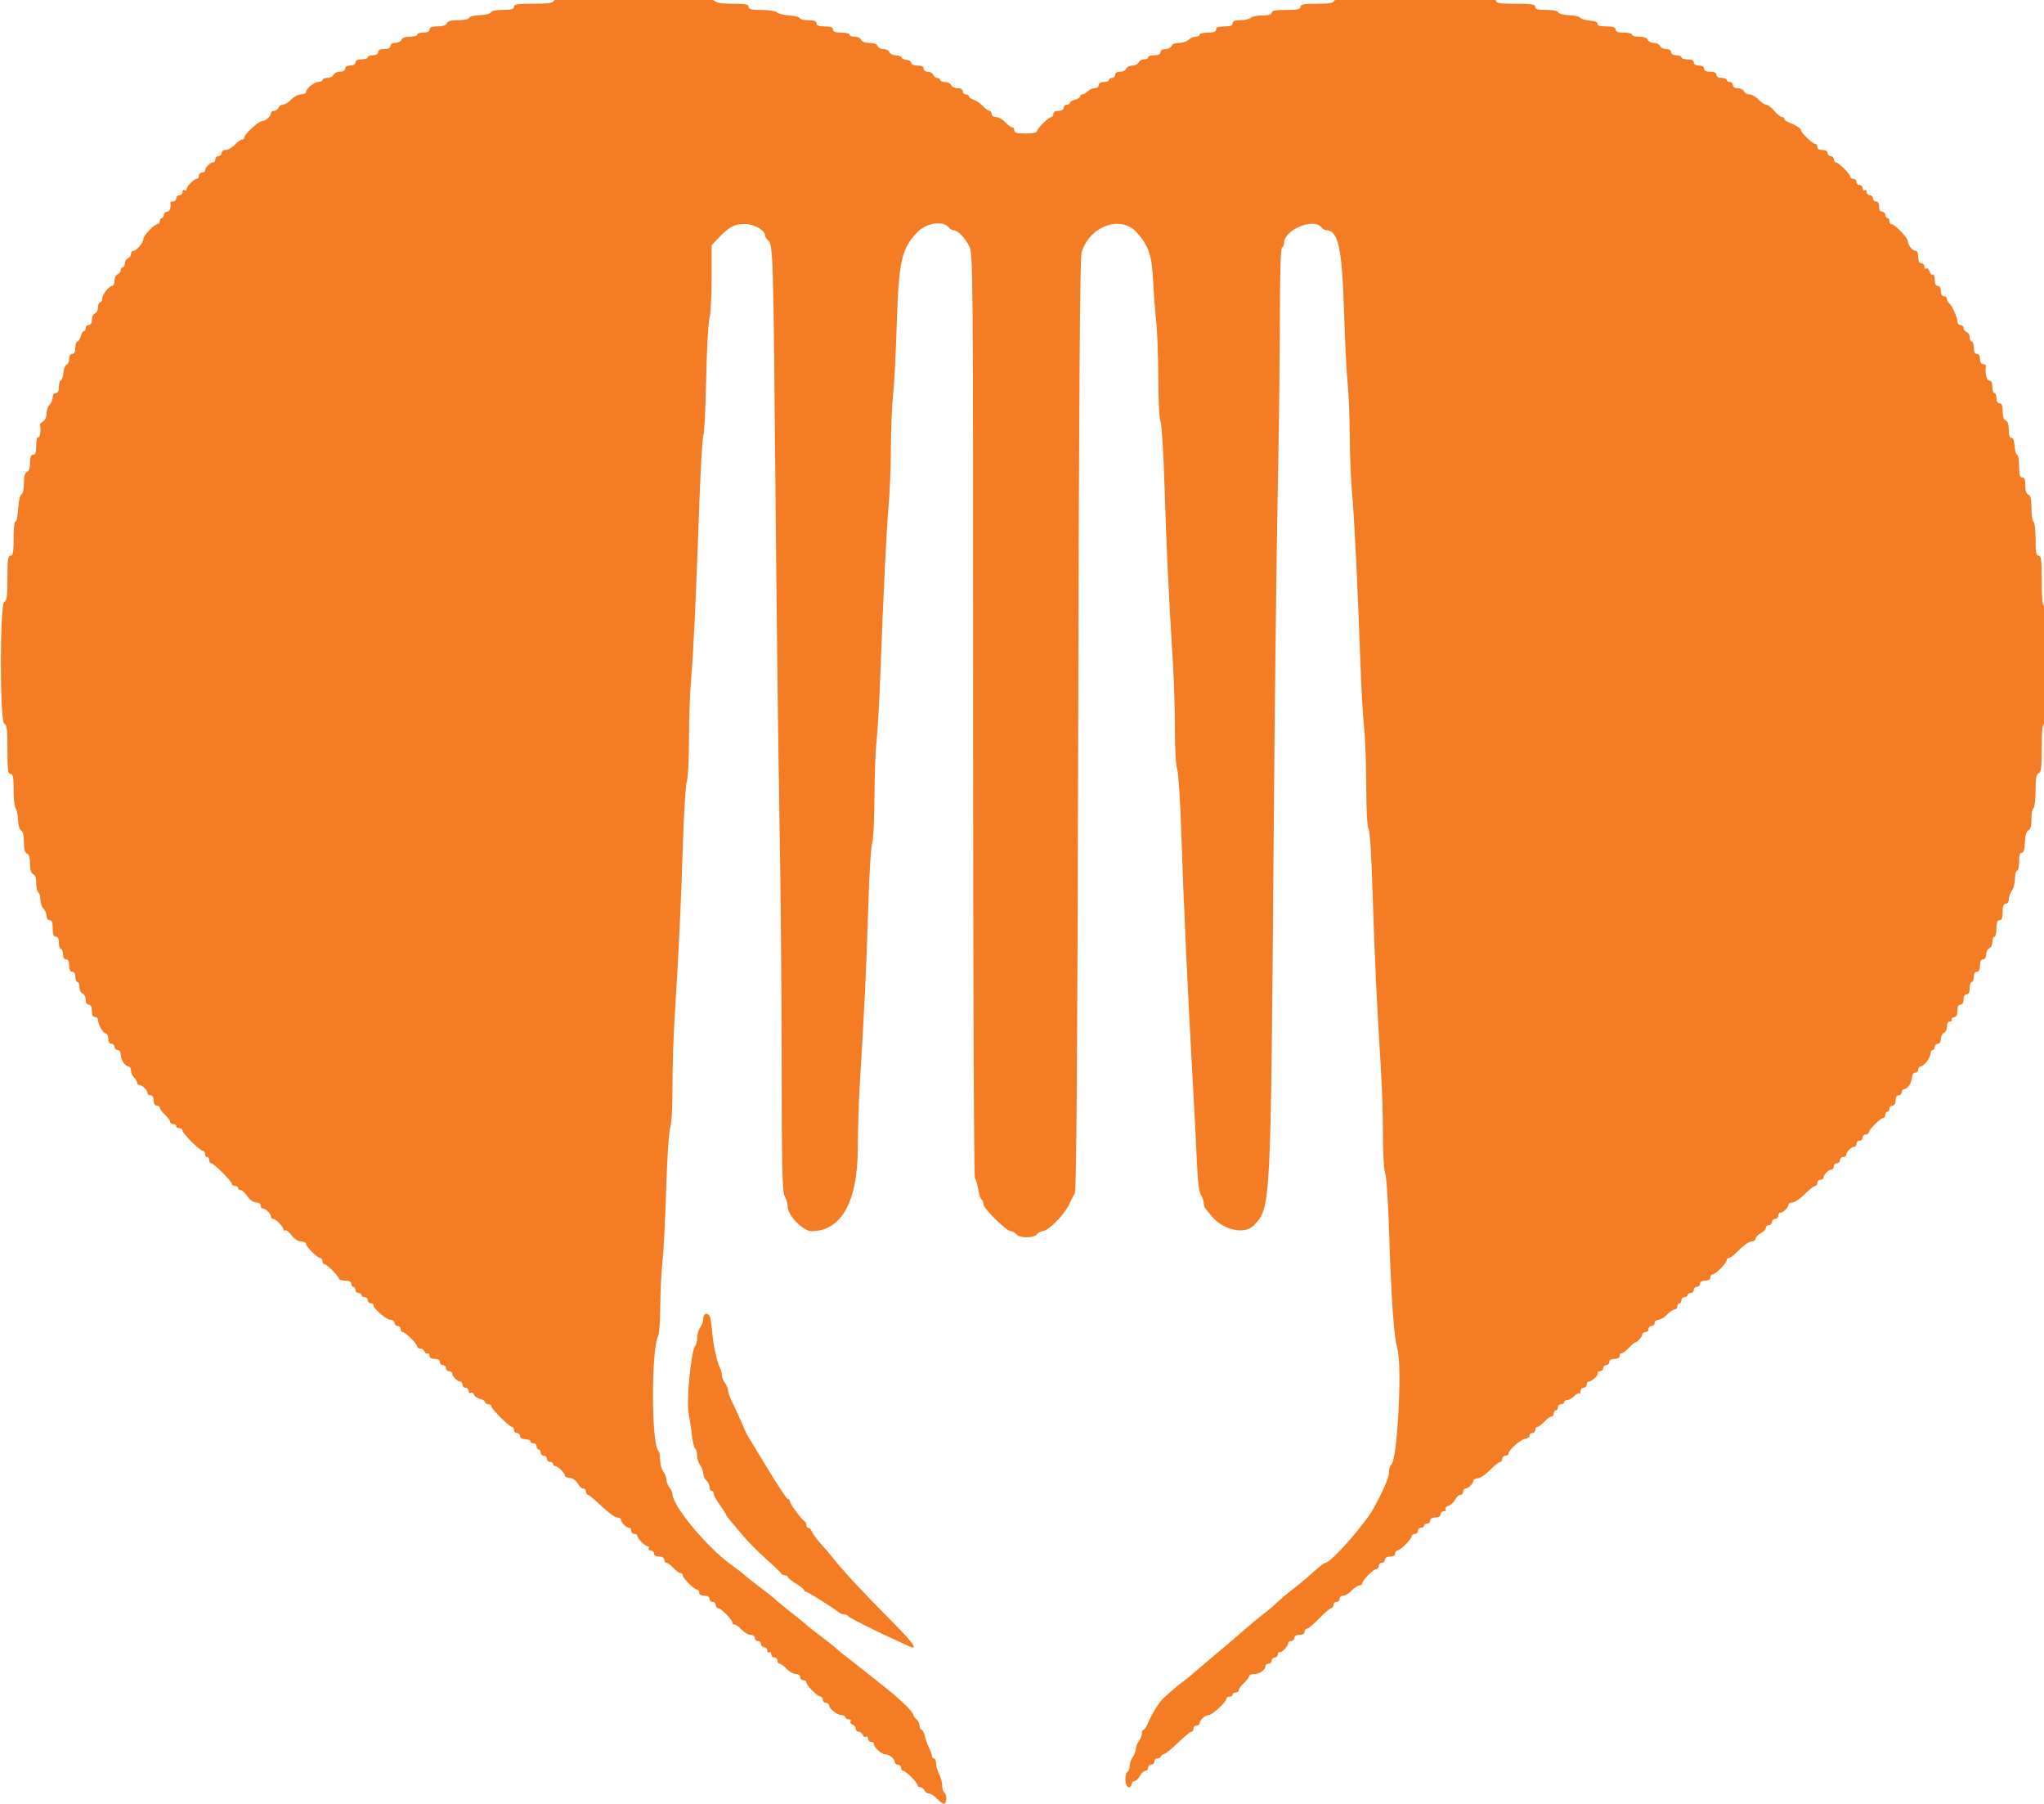 <?xml version="1.0" encoding="UTF-8" standalone="no"?>
<svg
   xmlns:dc="http://purl.org/dc/elements/1.1/"
   xmlns:cc="http://creativecommons.org/ns#"
   xmlns:rdf="http://www.w3.org/1999/02/22-rdf-syntax-ns#"
   xmlns:svg="http://www.w3.org/2000/svg"
   xmlns="http://www.w3.org/2000/svg"
   id="svg849"
   version="1.1"
   viewBox="0 0 96.354 85.016"
   height="85.016mm"
   width="96.354mm">
  <defs
     id="defs843" />
  <g
     transform="translate(-38.002,-140.343)"
     id="layer1">
    <g
       id="svgg"
       transform="matrix(0.265,0,0,0.265,12.72,225.957)">
      <path
         id="path1"
         d="m 193.924,-322.958 c -0.167,0.435 -0.931,0.55 -3.652,0.55 -2.814,0 -3.44,0.1 -3.44,0.549 0,0.421 -0.465,0.55 -1.984,0.55 -1.208,0 -2.041,0.17 -2.13,0.435 -0.081,0.245 -0.927,0.462 -1.935,0.496 -0.985,0.033 -1.854,0.25 -1.931,0.48 -0.08,0.241 -0.916,0.42 -1.952,0.42 -1.274,0 -1.876,0.164 -2.024,0.55 -0.137,0.358 -0.707,0.549 -1.637,0.549 -1.023,0 -1.426,0.155 -1.426,0.55 0,0.366 -0.366,0.549 -1.099,0.549 -0.604,0 -1.098,0.165 -1.098,0.366 0,0.202 -0.583,0.367 -1.294,0.367 -0.812,0 -1.372,0.204 -1.504,0.549 -0.116,0.302 -0.606,0.55 -1.088,0.55 -0.535,0 -0.876,0.214 -0.876,0.549 0,0.366 -0.367,0.549 -1.099,0.549 -0.733,0 -1.099,0.184 -1.099,0.55 0,0.342 -0.346,0.549 -0.916,0.549 -0.504,0 -0.916,0.165 -0.916,0.367 0,0.201 -0.494,0.366 -1.099,0.366 -0.732,0 -1.098,0.183 -1.098,0.549 0,0.342 -0.346,0.55 -0.916,0.55 -0.57,0 -0.916,0.207 -0.916,0.549 0,0.344 -0.347,0.55 -0.927,0.55 -0.51,0 -1.022,0.247 -1.138,0.549 -0.116,0.302 -0.606,0.55 -1.088,0.55 -0.482,0 -0.876,0.164 -0.876,0.366 0,0.201 -0.33,0.366 -0.733,0.366 -0.763,0 -2.198,1.196 -2.198,1.832 0,0.201 -0.394,0.366 -0.877,0.366 -0.482,0 -1.265,0.409 -1.74,0.909 -0.474,0.501 -1.133,0.913 -1.464,0.916 -0.331,0.004 -0.697,0.254 -0.813,0.556 -0.116,0.302 -0.463,0.549 -0.772,0.549 -0.308,0 -0.561,0.177 -0.561,0.393 0,0.571 -0.959,1.439 -1.59,1.439 -0.618,0 -3.172,2.355 -3.172,2.924 0,0.205 -0.187,0.373 -0.416,0.373 -0.228,0 -0.797,0.412 -1.264,0.915 -0.467,0.504 -1.186,0.916 -1.599,0.916 -0.422,0 -0.75,0.24 -0.75,0.55 0,0.302 -0.247,0.549 -0.549,0.549 -0.303,0 -0.55,0.247 -0.55,0.549 0,0.303 -0.176,0.55 -0.392,0.55 -0.507,0 -1.439,0.932 -1.439,1.439 0,0.216 -0.248,0.392 -0.55,0.392 -0.302,0 -0.549,0.248 -0.549,0.55 0,0.302 -0.165,0.549 -0.367,0.549 -0.486,0 -1.831,1.362 -1.831,1.853 0,0.214 -0.165,0.287 -0.366,0.162 -0.202,-0.125 -0.367,0.031 -0.367,0.345 0,0.314 -0.247,0.571 -0.549,0.571 -0.302,0 -0.55,0.247 -0.55,0.549 0,0.302 -0.247,0.55 -0.549,0.55 -0.302,0 -0.53,0.123 -0.506,0.274 0.14,0.888 -0.115,1.557 -0.593,1.557 -0.302,0 -0.549,0.247 -0.549,0.55 0,0.302 -0.165,0.549 -0.367,0.549 -0.201,0 -0.366,0.247 -0.366,0.55 0,0.302 -0.177,0.549 -0.394,0.549 -0.58,0 -2.536,2.055 -2.536,2.663 0,0.654 -1.228,2.099 -1.783,2.099 -0.228,0 -0.415,0.252 -0.415,0.561 0,0.308 -0.247,0.656 -0.55,0.772 -0.302,0.116 -0.549,0.522 -0.549,0.904 0,0.381 -0.165,0.693 -0.366,0.693 -0.202,0 -0.367,0.23 -0.367,0.511 0,0.28 -0.247,0.605 -0.549,0.721 -0.302,0.116 -0.55,0.628 -0.55,1.138 0,0.51 -0.179,0.927 -0.399,0.927 -0.574,0 -1.772,1.535 -1.786,2.289 -0.01,0.353 -0.177,0.641 -0.379,0.641 -0.201,0 -0.366,0.395 -0.366,0.877 0,0.482 -0.247,0.971 -0.549,1.087 -0.303,0.116 -0.55,0.628 -0.55,1.138 0,0.58 -0.206,0.928 -0.549,0.928 -0.303,0 -0.55,0.247 -0.55,0.549 0,0.302 -0.147,0.55 -0.326,0.55 -0.18,0 -0.43,0.412 -0.557,0.915 -0.126,0.504 -0.391,0.916 -0.589,0.916 -0.198,0 -0.359,0.495 -0.359,1.099 0,0.733 -0.183,1.099 -0.55,1.099 -0.335,0 -0.549,0.341 -0.549,0.876 0,0.483 -0.211,0.958 -0.468,1.057 -0.258,0.099 -0.51,0.734 -0.562,1.413 -0.051,0.678 -0.252,1.288 -0.447,1.355 -0.195,0.067 -0.355,0.603 -0.355,1.19 0,0.706 -0.186,1.069 -0.549,1.069 -0.312,0 -0.55,0.328 -0.55,0.758 0,0.418 -0.247,1.006 -0.549,1.309 -0.302,0.302 -0.549,1.024 -0.549,1.604 0,0.623 -0.263,1.201 -0.641,1.413 -0.353,0.197 -0.6,0.453 -0.55,0.567 0.268,0.611 0.044,2.421 -0.275,2.224 -0.223,-0.138 -0.366,0.424 -0.366,1.444 0,1.24 -0.141,1.67 -0.549,1.67 -0.395,0 -0.55,0.402 -0.55,1.426 0,0.929 -0.191,1.499 -0.549,1.636 -0.386,0.149 -0.55,0.751 -0.55,2.024 0,1.076 -0.177,1.871 -0.436,1.958 -0.257,0.085 -0.5,1.15 -0.592,2.59 -0.085,1.344 -0.301,2.354 -0.479,2.244 -0.179,-0.11 -0.324,1.211 -0.324,2.935 0,2.543 -0.104,3.135 -0.55,3.135 -0.455,0 -0.549,0.688 -0.549,3.99 0,3.209 -0.108,4.032 -0.55,4.201 -0.826,0.318 -0.826,21.396 0,21.713 0.446,0.172 0.55,1.033 0.55,4.568 0,3.628 0.092,4.356 0.549,4.356 0.442,0 0.55,0.562 0.55,2.857 0,1.572 0.155,3.014 0.346,3.205 0.19,0.192 0.385,1.125 0.434,2.075 0.052,1.019 0.285,1.803 0.57,1.912 0.31,0.119 0.481,0.844 0.481,2.039 0,1.311 0.161,1.916 0.55,2.065 0.374,0.144 0.549,0.729 0.549,1.832 0,1.103 0.176,1.688 0.55,1.831 0.356,0.137 0.549,0.705 0.549,1.616 0,0.772 0.165,1.506 0.366,1.63 0.202,0.125 0.367,0.7 0.367,1.278 0,0.578 0.247,1.298 0.549,1.601 0.302,0.302 0.55,0.89 0.55,1.308 0,0.43 0.237,0.758 0.549,0.758 0.397,0 0.549,0.407 0.549,1.466 0,1.058 0.153,1.465 0.55,1.465 0.366,0 0.549,0.366 0.549,1.099 0,0.604 0.165,1.099 0.367,1.099 0.201,0 0.366,0.412 0.366,0.915 0,0.57 0.208,0.916 0.549,0.916 0.367,0 0.55,0.366 0.55,1.099 0,0.733 0.183,1.099 0.549,1.099 0.342,0 0.55,0.346 0.55,0.916 0,0.503 0.165,0.915 0.366,0.915 0.201,0 0.366,0.418 0.366,0.928 0,0.51 0.248,1.022 0.55,1.138 0.302,0.116 0.549,0.605 0.549,1.087 0,0.535 0.214,0.877 0.55,0.877 0.366,0 0.549,0.366 0.549,1.099 0,0.732 0.183,1.099 0.55,1.099 0.302,0 0.549,0.214 0.549,0.476 0,0.841 0.901,2.448 1.374,2.451 0.251,0.002 0.458,0.415 0.458,0.919 0,0.57 0.207,0.916 0.549,0.916 0.302,0 0.549,0.247 0.549,0.549 0,0.302 0.248,0.549 0.55,0.549 0.322,0 0.554,0.341 0.561,0.825 0.013,0.944 0.787,2.106 1.402,2.106 0.23,0 0.418,0.318 0.418,0.706 0,0.389 0.247,0.954 0.549,1.256 0.302,0.302 0.55,0.726 0.55,0.942 0,0.216 0.176,0.393 0.392,0.393 0.507,0 1.439,0.931 1.439,1.439 0,0.215 0.247,0.392 0.55,0.392 0.342,0 0.549,0.346 0.549,0.916 0,0.57 0.208,0.916 0.55,0.916 0.302,0 0.549,0.172 0.549,0.383 0,0.211 0.412,0.766 0.916,1.233 0.503,0.467 0.916,1.036 0.916,1.264 0,0.229 0.247,0.416 0.549,0.416 0.302,0 0.549,0.165 0.549,0.367 0,0.201 0.248,0.366 0.55,0.366 0.302,0 0.549,0.178 0.549,0.395 0,0.515 3.12,3.634 3.634,3.634 0.218,0 0.396,0.247 0.396,0.55 0,0.302 0.164,0.549 0.366,0.549 0.201,0 0.366,0.247 0.366,0.549 0,0.303 0.161,0.55 0.357,0.55 0.465,0 3.673,3.208 3.673,3.673 0,0.196 0.247,0.356 0.549,0.356 0.302,0 0.549,0.165 0.549,0.367 0,0.201 0.207,0.366 0.458,0.367 0.252,0 0.788,0.494 1.191,1.098 0.451,0.675 1.049,1.097 1.557,1.098 0.488,0 0.824,0.225 0.824,0.55 0,0.302 0.176,0.55 0.392,0.55 0.507,0 1.439,0.931 1.439,1.439 0,0.215 0.165,0.392 0.367,0.392 0.486,0 1.831,1.361 1.831,1.853 0,0.214 0.143,0.3 0.318,0.192 0.175,-0.108 0.694,0.294 1.154,0.894 0.508,0.663 1.173,1.09 1.696,1.09 0.474,0 0.861,0.178 0.861,0.395 0,0.512 2.024,2.536 2.536,2.536 0.217,0 0.395,0.247 0.395,0.549 0,0.302 0.152,0.55 0.338,0.55 0.44,0 2.592,2.152 2.592,2.592 0,0.186 0.495,0.338 1.099,0.338 0.733,0 1.099,0.183 1.099,0.549 0,0.303 0.165,0.55 0.366,0.55 0.202,0 0.367,0.247 0.367,0.549 0,0.303 0.247,0.55 0.549,0.55 0.302,0 0.549,0.165 0.549,0.366 0,0.202 0.248,0.366 0.55,0.366 0.302,0 0.549,0.248 0.549,0.55 0,0.302 0.248,0.549 0.55,0.549 0.302,0 0.508,0.129 0.458,0.287 -0.162,0.508 2.29,2.644 3.034,2.644 0.396,0 0.72,0.247 0.72,0.549 0,0.302 0.248,0.55 0.55,0.55 0.302,0 0.549,0.247 0.549,0.549 0,0.302 0.159,0.55 0.354,0.55 0.478,0 2.577,2.077 2.577,2.551 0,0.209 0.252,0.379 0.561,0.379 0.308,0 0.655,0.246 0.771,0.547 0.115,0.301 0.357,0.456 0.537,0.345 0.181,-0.111 0.328,0.054 0.328,0.368 0,0.365 0.331,0.571 0.916,0.571 0.57,0 0.916,0.208 0.916,0.55 0,0.302 0.247,0.549 0.549,0.549 0.303,0 0.55,0.248 0.55,0.55 0,0.302 0.247,0.549 0.549,0.549 0.302,0 0.55,0.177 0.55,0.393 0,0.507 0.932,1.439 1.439,1.439 0.216,0 0.392,0.247 0.392,0.549 0,0.302 0.247,0.55 0.55,0.55 0.302,0 0.549,0.257 0.549,0.571 0,0.314 0.166,0.468 0.369,0.343 0.203,-0.126 0.462,0.015 0.576,0.311 0.114,0.297 0.607,0.64 1.096,0.763 0.489,0.123 0.89,0.385 0.89,0.583 0,0.197 0.247,0.359 0.549,0.359 0.302,0 0.549,0.161 0.549,0.357 0,0.464 3.208,3.672 3.673,3.672 0.196,0 0.357,0.248 0.357,0.55 0,0.302 0.247,0.549 0.549,0.549 0.302,0 0.55,0.248 0.55,0.55 0,0.342 0.346,0.549 0.915,0.549 0.504,0 0.916,0.165 0.916,0.366 0,0.202 0.247,0.367 0.55,0.367 0.302,0 0.549,0.247 0.549,0.549 0,0.302 0.165,0.55 0.366,0.55 0.202,0 0.367,0.247 0.367,0.549 0,0.302 0.247,0.55 0.549,0.55 0.302,0 0.55,0.247 0.55,0.549 0,0.302 0.247,0.549 0.549,0.549 0.302,0 0.549,0.165 0.549,0.367 0,0.201 0.165,0.366 0.367,0.366 0.476,0 1.859,1.383 1.74,1.74 -0.051,0.151 0.338,0.325 0.864,0.386 0.565,0.065 1.152,0.477 1.435,1.007 0.264,0.493 0.7,0.896 0.968,0.896 0.268,0 0.487,0.248 0.487,0.55 0,0.302 0.15,0.549 0.334,0.549 0.183,0 1.277,0.907 2.43,2.015 1.153,1.108 2.404,2.015 2.78,2.015 0.376,0 0.683,0.176 0.683,0.392 0,0.507 0.932,1.439 1.439,1.439 0.216,0 0.393,0.247 0.393,0.55 0,0.302 0.247,0.549 0.549,0.549 0.302,0 0.55,0.165 0.55,0.366 0,0.486 1.361,1.832 1.853,1.832 0.213,0 0.286,0.165 0.161,0.366 -0.124,0.202 0.031,0.366 0.345,0.366 0.314,0 0.571,0.248 0.571,0.55 0,0.342 0.346,0.549 0.916,0.549 0.57,0 0.916,0.208 0.916,0.55 0,0.302 0.172,0.549 0.383,0.549 0.212,0 0.766,0.412 1.233,0.916 0.467,0.504 1.036,0.916 1.264,0.916 0.229,0 0.416,0.177 0.416,0.394 0,0.513 2.024,2.536 2.536,2.536 0.217,0 0.395,0.247 0.395,0.55 0,0.341 0.346,0.549 0.915,0.549 0.57,0 0.916,0.208 0.916,0.549 0,0.303 0.247,0.55 0.55,0.55 0.302,0 0.549,0.247 0.549,0.549 0,0.303 0.178,0.55 0.395,0.55 0.512,0 2.536,2.023 2.536,2.536 0,0.217 0.187,0.394 0.415,0.394 0.229,0 0.798,0.412 1.265,0.916 0.467,0.504 1.186,0.916 1.599,0.916 0.422,0 0.75,0.24 0.75,0.549 0,0.302 0.247,0.55 0.549,0.55 0.303,0 0.55,0.247 0.55,0.549 0,0.302 0.247,0.55 0.549,0.55 0.302,0 0.55,0.256 0.55,0.571 0,0.314 0.164,0.469 0.366,0.344 0.201,-0.124 0.366,0.031 0.366,0.345 0,0.314 0.248,0.571 0.55,0.571 0.302,0 0.549,0.247 0.549,0.549 0,0.303 0.173,0.55 0.384,0.55 0.211,0 0.766,0.412 1.232,0.916 0.467,0.503 1.201,0.915 1.631,0.915 0.451,0 0.782,0.233 0.782,0.55 0,0.302 0.248,0.549 0.55,0.549 0.302,0 0.549,0.178 0.549,0.395 0,0.512 2.024,2.536 2.536,2.536 0.217,0 0.395,0.247 0.395,0.549 0,0.302 0.247,0.55 0.549,0.55 0.302,0 0.55,0.186 0.55,0.415 0,0.615 1.476,1.782 2.254,1.782 0.372,0 0.676,0.165 0.676,0.367 0,0.201 0.257,0.366 0.571,0.366 0.314,0 0.469,0.166 0.343,0.369 -0.125,0.203 0.03,0.468 0.345,0.589 0.315,0.12 0.573,0.449 0.573,0.73 0,0.28 0.229,0.51 0.51,0.51 0.28,0 0.609,0.258 0.73,0.572 0.121,0.315 0.386,0.471 0.588,0.345 0.203,-0.125 0.369,0.029 0.369,0.343 0,0.314 0.248,0.571 0.55,0.571 0.302,0 0.511,0.124 0.464,0.275 -0.156,0.504 1.338,1.923 2.024,1.923 0.743,0 1.724,0.819 1.724,1.439 0,0.216 0.248,0.393 0.55,0.393 0.302,0 0.549,0.247 0.549,0.549 0,0.302 0.159,0.55 0.354,0.55 0.478,0 2.577,2.077 2.577,2.551 0,0.209 0.229,0.379 0.51,0.379 0.28,0 0.605,0.247 0.721,0.549 0.116,0.303 0.471,0.55 0.789,0.55 0.318,0 0.961,0.412 1.427,0.916 0.467,0.503 1.036,0.915 1.265,0.915 0.513,0 0.555,-1.702 0.049,-2.014 -0.201,-0.125 -0.367,-0.67 -0.368,-1.212 -0.001,-0.543 -0.249,-1.458 -0.55,-2.035 -0.3,-0.577 -0.547,-1.443 -0.547,-1.923 0,-0.481 -0.165,-0.874 -0.366,-0.874 -0.201,0 -0.367,-0.206 -0.369,-0.458 0,-0.252 -0.233,-0.9 -0.514,-1.441 -0.282,-0.54 -0.624,-1.488 -0.76,-2.106 -0.136,-0.618 -0.398,-1.123 -0.584,-1.123 -0.185,0 -0.337,-0.31 -0.337,-0.688 0,-0.378 -0.247,-0.893 -0.55,-1.144 -0.302,-0.251 -0.549,-0.591 -0.549,-0.757 0,-0.561 -2.367,-2.84 -5.495,-5.29 -1.712,-1.341 -3.443,-2.713 -3.847,-3.049 -0.403,-0.336 -1.475,-1.175 -2.381,-1.865 -0.906,-0.69 -1.812,-1.431 -2.013,-1.648 -0.202,-0.217 -1.336,-1.117 -2.521,-2 -1.185,-0.883 -2.439,-1.872 -2.786,-2.198 -0.348,-0.326 -1.172,-1.004 -1.833,-1.508 -1.327,-1.011 -3.746,-2.999 -4.032,-3.313 -0.101,-0.111 -1.255,-1.01 -2.565,-1.998 -1.309,-0.989 -2.463,-1.903 -2.564,-2.032 -0.1,-0.129 -1.254,-1.016 -2.564,-1.971 -4.244,-3.095 -10.256,-10.378 -10.256,-12.424 0,-0.256 -0.242,-0.786 -0.538,-1.177 -0.296,-0.391 -0.548,-1.041 -0.561,-1.444 -0.013,-0.403 -0.265,-1.053 -0.561,-1.444 -0.296,-0.391 -0.538,-1.306 -0.538,-2.033 0,-0.727 -0.154,-1.478 -0.343,-1.669 -1.232,-1.252 -1.241,-18.037 -0.01,-20.337 0.194,-0.363 0.366,-2.772 0.382,-5.354 0.016,-2.582 0.189,-6.095 0.384,-7.808 0.195,-1.712 0.495,-7.564 0.665,-13.003 0.174,-5.557 0.488,-10.342 0.715,-10.922 0.239,-0.608 0.403,-3.534 0.399,-7.142 0,-3.362 0.16,-8.75 0.362,-11.973 0.761,-12.148 1.16,-20.47 1.478,-30.79 0.18,-5.854 0.501,-11.098 0.712,-11.654 0.215,-0.565 0.386,-3.864 0.387,-7.488 0,-3.563 0.173,-8.374 0.379,-10.691 0.416,-4.662 0.861,-14.158 1.468,-31.318 0.221,-6.246 0.543,-11.685 0.715,-12.088 0.173,-0.403 0.398,-4.936 0.5,-10.074 0.103,-5.137 0.362,-9.916 0.576,-10.62 0.214,-0.704 0.389,-3.936 0.389,-7.183 v -5.904 l 1.19,-1.254 c 1.898,-1.999 2.855,-2.511 4.695,-2.511 1.692,0 3.638,1.109 3.638,2.073 0,0.221 0.23,0.592 0.511,0.826 0.902,0.748 0.943,2.114 1.324,44.171 0.207,22.765 0.533,49.633 0.725,59.707 0.192,10.073 0.36,28.864 0.373,41.758 0.02,19.618 0.109,23.592 0.547,24.359 0.288,0.503 0.53,1.346 0.537,1.871 0.021,1.576 2.725,4.356 4.237,4.356 5.313,0 8.233,-5.285 8.226,-14.884 0,-2.995 0.164,-8.166 0.37,-11.49 0.815,-13.162 1.161,-20.417 1.47,-30.784 0.177,-5.951 0.495,-11.278 0.708,-11.837 0.218,-0.573 0.399,-4.079 0.415,-8.044 0.016,-3.865 0.186,-8.428 0.378,-10.141 0.192,-1.712 0.492,-6.987 0.668,-11.721 0.54,-14.57 1.122,-26.376 1.497,-30.403 0.197,-2.116 0.371,-6.649 0.387,-10.073 0.017,-3.425 0.191,-7.629 0.388,-9.341 0.196,-1.713 0.487,-7.317 0.645,-12.454 0.351,-11.352 0.83,-13.511 3.664,-16.489 1.547,-1.627 4.529,-2.118 5.531,-0.911 0.251,0.303 0.658,0.55 0.905,0.55 0.723,0 2.024,1.307 2.784,2.799 0.692,1.356 0.707,3.13 0.707,83.52 0,47.22 0.137,82.221 0.324,82.336 0.178,0.11 0.435,0.94 0.57,1.845 0.136,0.904 0.402,1.74 0.592,1.857 0.19,0.118 0.345,0.505 0.345,0.861 0,0.769 4.088,4.804 4.866,4.804 0.296,0 0.744,0.247 0.995,0.549 0.594,0.716 3.069,0.716 3.663,0 0.251,-0.302 0.682,-0.549 0.958,-0.549 1.012,0 3.826,-2.804 4.749,-4.732 0.345,-0.721 0.81,-1.642 1.032,-2.045 0.289,-0.525 0.459,-24.152 0.598,-83.333 0.138,-58.335 0.313,-82.996 0.596,-83.946 1.4,-4.688 6.958,-6.734 9.787,-3.602 2.136,2.364 2.716,4.06 2.946,8.61 0.112,2.216 0.357,5.431 0.545,7.143 0.188,1.713 0.356,6.298 0.372,10.189 0.016,4.084 0.188,7.373 0.405,7.779 0.21,0.391 0.525,5.544 0.711,11.606 0.324,10.574 0.709,18.706 1.48,31.232 0.204,3.324 0.37,8.712 0.367,11.972 0,3.425 0.165,6.364 0.396,6.96 0.221,0.568 0.543,5.476 0.718,10.921 0.391,12.201 1.253,30.745 2.197,47.253 0.219,3.828 0.492,9.185 0.607,11.905 0.138,3.269 0.378,5.19 0.707,5.668 0.275,0.397 0.499,1.022 0.499,1.389 0,0.366 0.168,0.865 0.373,1.109 0.206,0.243 0.681,0.816 1.056,1.272 2.037,2.479 5.865,3.305 7.484,1.616 3.022,-3.155 3.01,-2.92 3.513,-67.647 0.182,-23.37 0.507,-51.31 0.721,-62.088 0.215,-10.779 0.394,-25.069 0.399,-31.755 0,-7.702 0.142,-12.241 0.374,-12.385 0.201,-0.124 0.366,-0.518 0.366,-0.876 0,-2.269 5.199,-4.467 6.593,-2.787 0.251,0.303 0.655,0.55 0.897,0.55 2.132,0 2.824,3.11 3.173,14.262 0.168,5.352 0.46,11.214 0.65,13.027 0.19,1.813 0.359,6.017 0.377,9.341 0.018,3.324 0.196,7.775 0.395,9.89 0.395,4.177 1.02,16.879 1.487,30.22 0.163,4.633 0.459,9.826 0.659,11.538 0.199,1.713 0.376,6.419 0.392,10.458 0.018,4.581 0.173,7.489 0.412,7.727 0.233,0.234 0.513,4.662 0.717,11.337 0.338,11.102 0.779,20.47 1.464,31.101 0.207,3.223 0.375,8.529 0.372,11.789 0,3.475 0.162,6.356 0.399,6.96 0.227,0.579 0.542,5.369 0.717,10.921 0.36,11.426 0.864,18.503 1.449,20.33 0.886,2.772 0.04,19.514 -1.041,20.595 -0.237,0.237 -0.431,0.804 -0.431,1.261 0,1.034 -0.782,2.909 -2.692,6.455 -1.53,2.84 -7.643,9.784 -8.613,9.784 -0.253,0 -1.061,0.654 -3.53,2.853 -0.403,0.359 -1.474,1.221 -2.381,1.916 -0.906,0.694 -2.073,1.678 -2.592,2.185 -0.519,0.507 -1.476,1.334 -2.127,1.837 -1.551,1.201 -2.412,1.917 -4.621,3.84 -1.008,0.877 -2.656,2.279 -3.663,3.116 -1.008,0.837 -2.72,2.293 -3.806,3.236 -1.086,0.942 -2.328,1.96 -2.759,2.263 -0.73,0.51 -1.485,1.15 -3.326,2.816 -0.776,0.704 -2.155,2.927 -2.854,4.601 -0.231,0.554 -0.548,1.008 -0.706,1.008 -0.157,0 -0.286,0.298 -0.286,0.662 0,0.365 -0.242,0.983 -0.537,1.374 -0.296,0.391 -0.549,1.04 -0.562,1.443 -0.012,0.403 -0.265,1.053 -0.561,1.444 -0.295,0.391 -0.537,1.082 -0.537,1.535 0,0.453 -0.165,0.926 -0.367,1.051 -0.609,0.376 -0.451,2.747 0.183,2.747 0.303,0 0.55,-0.247 0.55,-0.55 0,-0.302 0.219,-0.549 0.487,-0.549 0.269,0 0.708,-0.412 0.978,-0.916 0.27,-0.503 0.71,-0.915 0.978,-0.915 0.268,0 0.487,-0.248 0.487,-0.55 0,-0.302 0.247,-0.549 0.55,-0.549 0.302,0 0.549,-0.248 0.549,-0.55 0,-0.302 0.234,-0.549 0.519,-0.549 0.285,0 0.574,-0.153 0.641,-0.339 0.067,-0.186 0.347,-0.392 0.622,-0.458 0.275,-0.065 1.391,-0.984 2.48,-2.042 1.09,-1.058 2.143,-1.923 2.34,-1.923 0.197,0 0.358,-0.247 0.358,-0.55 0,-0.302 0.247,-0.549 0.549,-0.549 0.302,0 0.55,-0.177 0.55,-0.393 0,-0.571 0.959,-1.439 1.59,-1.439 0.618,0 3.172,-2.354 3.172,-2.924 0,-0.205 0.247,-0.372 0.549,-0.372 0.302,0 0.55,-0.165 0.55,-0.367 0,-0.201 0.247,-0.366 0.549,-0.366 0.302,0 0.549,-0.187 0.549,-0.416 0,-0.228 0.413,-0.798 0.916,-1.264 0.504,-0.467 0.916,-1.022 0.916,-1.233 0,-0.211 0.424,-0.384 0.942,-0.384 0.966,0 1.988,-0.74 1.988,-1.439 0,-0.215 0.248,-0.392 0.55,-0.392 0.302,0 0.549,-0.247 0.549,-0.55 0,-0.302 0.247,-0.549 0.55,-0.549 0.302,0 0.549,-0.257 0.549,-0.571 0,-0.314 0.136,-0.487 0.301,-0.385 0.337,0.208 1.531,-1.049 1.531,-1.612 0,-0.199 0.247,-0.362 0.549,-0.362 0.302,0 0.55,-0.248 0.55,-0.55 0,-0.342 0.345,-0.549 0.915,-0.549 0.57,0 0.916,-0.208 0.916,-0.55 0,-0.302 0.185,-0.549 0.412,-0.549 0.227,0 1.21,-0.824 2.186,-1.832 0.977,-1.007 1.945,-1.831 2.153,-1.831 0.207,0 0.377,-0.247 0.377,-0.55 0,-0.302 0.248,-0.549 0.55,-0.549 0.302,0 0.549,-0.247 0.549,-0.55 0,-0.302 0.289,-0.552 0.641,-0.555 0.353,-0.004 1.029,-0.416 1.504,-0.916 0.474,-0.5 1.092,-0.909 1.373,-0.909 0.282,0 0.511,-0.178 0.511,-0.395 0,-0.217 0.482,-0.876 1.071,-1.465 0.589,-0.589 1.248,-1.071 1.465,-1.071 0.217,0 0.395,-0.247 0.395,-0.549 0,-0.303 0.247,-0.55 0.549,-0.55 0.303,0 0.55,-0.247 0.55,-0.549 0,-0.342 0.346,-0.55 0.916,-0.55 0.569,0 0.915,-0.207 0.915,-0.549 0,-0.302 0.178,-0.55 0.395,-0.55 0.217,0 0.876,-0.481 1.465,-1.07 0.589,-0.589 1.071,-1.249 1.071,-1.466 0,-0.216 0.247,-0.394 0.549,-0.394 0.302,0 0.55,-0.247 0.55,-0.549 0,-0.303 0.247,-0.55 0.549,-0.55 0.302,0 0.549,-0.165 0.549,-0.366 0,-0.202 0.248,-0.367 0.55,-0.367 0.302,0 0.549,-0.247 0.549,-0.549 0,-0.342 0.346,-0.549 0.916,-0.549 0.57,0 0.916,-0.208 0.916,-0.55 0,-0.302 0.257,-0.549 0.571,-0.549 0.314,0 0.462,-0.176 0.329,-0.391 -0.133,-0.215 0.085,-0.476 0.483,-0.581 0.398,-0.104 0.937,-0.587 1.197,-1.074 0.261,-0.487 0.693,-0.885 0.962,-0.885 0.268,0 0.487,-0.247 0.487,-0.549 0,-0.302 0.177,-0.55 0.393,-0.55 0.507,0 1.439,-0.932 1.439,-1.439 0,-0.216 0.336,-0.392 0.747,-0.392 0.411,0 1.393,-0.659 2.183,-1.465 0.79,-0.806 1.608,-1.466 1.817,-1.466 0.21,0 0.381,-0.247 0.381,-0.549 0,-0.302 0.247,-0.549 0.549,-0.549 0.303,0 0.55,-0.16 0.55,-0.354 0,-0.648 2.1,-2.513 2.979,-2.646 0.477,-0.072 0.826,-0.333 0.775,-0.581 -0.05,-0.247 0.156,-0.449 0.458,-0.449 0.302,0 0.55,-0.247 0.55,-0.549 0,-0.302 0.172,-0.55 0.383,-0.55 0.212,0 0.766,-0.412 1.233,-0.915 0.467,-0.504 1.036,-0.916 1.265,-0.916 0.228,0 0.415,-0.247 0.415,-0.55 0,-0.302 0.165,-0.549 0.367,-0.549 0.201,0 0.366,-0.247 0.366,-0.549 0,-0.303 0.247,-0.55 0.549,-0.55 0.303,0 0.55,-0.165 0.55,-0.366 0,-0.202 0.247,-0.367 0.549,-0.367 0.303,0 0.866,-0.315 1.252,-0.702 0.386,-0.386 0.798,-0.606 0.916,-0.488 0.117,0.118 0.213,-0.061 0.213,-0.397 0,-0.336 0.248,-0.61 0.55,-0.61 0.302,0 0.549,-0.248 0.549,-0.55 0,-0.302 0.163,-0.549 0.362,-0.549 0.563,0 1.821,-1.194 1.612,-1.531 -0.102,-0.165 0.071,-0.301 0.386,-0.301 0.314,0 0.571,-0.247 0.571,-0.549 0,-0.302 0.247,-0.55 0.549,-0.55 0.302,0 0.55,-0.247 0.55,-0.549 0,-0.342 0.345,-0.55 0.915,-0.55 0.57,0 0.916,-0.207 0.916,-0.549 0,-0.302 0.145,-0.508 0.322,-0.458 0.177,0.051 0.746,-0.362 1.265,-0.916 0.518,-0.554 1.044,-1.007 1.169,-1.007 0.373,0 1.273,-1.017 1.273,-1.439 0,-0.216 0.248,-0.392 0.55,-0.392 0.302,0 0.549,-0.248 0.549,-0.55 0,-0.302 0.247,-0.549 0.55,-0.549 0.302,0 0.549,-0.248 0.549,-0.55 0,-0.302 0.301,-0.549 0.669,-0.549 0.368,0 1.056,-0.412 1.529,-0.916 0.473,-0.504 1.079,-0.916 1.346,-0.916 0.267,0 0.485,-0.247 0.485,-0.549 0,-0.302 0.165,-0.55 0.367,-0.55 0.201,0 0.366,-0.247 0.366,-0.549 0,-0.302 0.247,-0.55 0.549,-0.55 0.303,0 0.55,-0.164 0.55,-0.366 0,-0.201 0.247,-0.366 0.549,-0.366 0.303,0 0.55,-0.247 0.55,-0.55 0,-0.302 0.247,-0.549 0.549,-0.549 0.302,0 0.55,-0.247 0.55,-0.55 0,-0.341 0.346,-0.549 0.915,-0.549 0.57,0 0.916,-0.208 0.916,-0.549 0,-0.303 0.178,-0.55 0.395,-0.55 0.217,0 0.876,-0.482 1.465,-1.071 0.589,-0.588 1.071,-1.248 1.071,-1.465 0,-0.217 0.184,-0.394 0.409,-0.394 0.225,0 1.049,-0.66 1.831,-1.465 0.782,-0.806 1.752,-1.466 2.155,-1.466 0.403,0 0.733,-0.219 0.733,-0.487 0,-0.268 0.412,-0.708 0.916,-0.978 0.503,-0.269 0.915,-0.709 0.915,-0.978 0,-0.268 0.248,-0.487 0.55,-0.487 0.302,0 0.549,-0.247 0.549,-0.55 0,-0.302 0.247,-0.549 0.55,-0.549 0.302,0 0.549,-0.247 0.549,-0.549 0,-0.303 0.177,-0.55 0.393,-0.55 0.507,0 1.439,-0.932 1.439,-1.439 0,-0.216 0.323,-0.392 0.718,-0.392 0.395,0 1.371,-0.66 2.169,-1.466 0.798,-0.805 1.629,-1.465 1.846,-1.465 0.217,0 0.395,-0.247 0.395,-0.549 0,-0.302 0.247,-0.55 0.549,-0.55 0.302,0 0.55,-0.176 0.55,-0.392 0,-0.507 0.932,-1.439 1.439,-1.439 0.216,0 0.392,-0.247 0.392,-0.55 0,-0.302 0.247,-0.549 0.55,-0.549 0.302,0 0.549,-0.247 0.549,-0.55 0,-0.302 0.247,-0.549 0.55,-0.549 0.302,0 0.549,-0.177 0.549,-0.392 0,-0.508 0.932,-1.439 1.439,-1.439 0.216,0 0.393,-0.248 0.393,-0.55 0,-0.302 0.247,-0.549 0.549,-0.549 0.302,0 0.549,-0.248 0.549,-0.55 0,-0.302 0.248,-0.549 0.55,-0.549 0.302,0 0.549,-0.171 0.549,-0.379 0,-0.474 2.099,-2.552 2.577,-2.552 0.195,0 0.354,-0.247 0.354,-0.549 0,-0.302 0.165,-0.55 0.366,-0.55 0.202,0 0.366,-0.247 0.366,-0.549 0,-0.302 0.248,-0.549 0.55,-0.549 0.342,0 0.549,-0.346 0.549,-0.916 0,-0.57 0.208,-0.916 0.55,-0.916 0.302,0 0.549,-0.247 0.549,-0.549 0,-0.303 0.188,-0.55 0.418,-0.55 0.615,0 1.389,-1.161 1.402,-2.106 0.01,-0.483 0.239,-0.824 0.561,-0.824 0.302,0 0.55,-0.248 0.55,-0.55 0,-0.302 0.179,-0.549 0.399,-0.549 0.574,0 1.772,-1.535 1.786,-2.29 0.01,-0.352 0.177,-0.641 0.379,-0.641 0.201,0 0.366,-0.247 0.366,-0.549 0,-0.302 0.247,-0.549 0.549,-0.549 0.336,0 0.55,-0.342 0.55,-0.877 0,-0.482 0.247,-0.971 0.549,-1.087 0.303,-0.116 0.55,-0.629 0.55,-1.139 0,-0.546 0.188,-0.889 0.458,-0.835 0.251,0.05 0.416,-0.115 0.366,-0.367 -0.05,-0.251 0.156,-0.457 0.458,-0.457 0.366,0 0.549,-0.367 0.549,-1.099 0,-0.733 0.183,-1.099 0.55,-1.099 0.342,0 0.549,-0.346 0.549,-0.916 0,-0.57 0.208,-0.916 0.55,-0.916 0.366,0 0.549,-0.366 0.549,-1.099 0,-0.604 0.165,-1.099 0.366,-1.099 0.202,0 0.367,-0.412 0.367,-0.915 0,-0.57 0.207,-0.916 0.549,-0.916 0.366,0 0.55,-0.366 0.55,-1.099 0,-0.733 0.183,-1.099 0.549,-1.099 0.335,0 0.549,-0.341 0.549,-0.876 0,-0.482 0.248,-0.972 0.55,-1.088 0.302,-0.116 0.549,-0.628 0.549,-1.138 0,-0.51 0.165,-0.927 0.367,-0.927 0.201,0 0.366,-0.659 0.366,-1.465 0,-1.059 0.153,-1.466 0.549,-1.466 0.397,0 0.55,-0.407 0.55,-1.465 0,-1.058 0.153,-1.465 0.549,-1.465 0.322,0 0.555,-0.341 0.561,-0.824 0.01,-0.453 0.254,-1.144 0.55,-1.535 0.296,-0.391 0.538,-1.339 0.538,-2.107 0,-0.767 0.165,-1.395 0.366,-1.395 0.201,0 0.366,-0.741 0.366,-1.648 0,-1.123 0.146,-1.619 0.458,-1.557 0.31,0.062 0.494,-0.537 0.569,-1.85 0.074,-1.276 0.293,-2.012 0.641,-2.146 0.361,-0.138 0.53,-0.767 0.53,-1.974 0,-0.974 0.165,-1.872 0.366,-1.997 0.202,-0.124 0.367,-1.518 0.367,-3.096 0,-2.213 0.125,-2.918 0.549,-3.08 0.445,-0.171 0.55,-1.02 0.55,-4.447 0,-3.427 0.104,-4.275 0.549,-4.446 0.47,-0.18 0.549,-1.68 0.549,-10.389 0,-8.709 -0.079,-10.208 -0.549,-10.389 -0.446,-0.171 -0.549,-1.038 -0.549,-4.618 0,-3.673 -0.092,-4.407 -0.55,-4.407 -0.442,0 -0.549,-0.567 -0.549,-2.908 0,-1.6 -0.165,-3.011 -0.367,-3.136 -0.201,-0.124 -0.366,-1.21 -0.366,-2.414 0,-1.606 -0.146,-2.243 -0.549,-2.398 -0.359,-0.138 -0.55,-0.707 -0.55,-1.637 0,-1.023 -0.155,-1.426 -0.549,-1.426 -0.422,0 -0.55,-0.468 -0.55,-2.015 0,-1.108 -0.155,-2.014 -0.345,-2.014 -0.19,0 -0.396,-0.701 -0.458,-1.557 -0.073,-1.006 -0.275,-1.525 -0.57,-1.465 -0.306,0.061 -0.458,-0.4 -0.458,-1.385 0,-0.975 -0.187,-1.549 -0.55,-1.688 -0.358,-0.137 -0.549,-0.707 -0.549,-1.637 0,-1.023 -0.155,-1.426 -0.55,-1.426 -0.341,0 -0.549,-0.346 -0.549,-0.916 0,-0.503 -0.165,-0.915 -0.366,-0.915 -0.202,0 -0.367,-0.495 -0.367,-1.099 0,-0.733 -0.183,-1.099 -0.549,-1.099 -0.477,0 -0.791,-1.404 -0.593,-2.656 0.024,-0.151 -0.204,-0.275 -0.506,-0.275 -0.342,0 -0.549,-0.346 -0.549,-0.915 0,-0.57 -0.208,-0.916 -0.55,-0.916 -0.366,0 -0.549,-0.366 -0.549,-1.099 0,-0.604 -0.165,-1.099 -0.367,-1.099 -0.201,0 -0.366,-0.335 -0.366,-0.744 0,-0.409 -0.247,-0.839 -0.549,-0.955 -0.303,-0.116 -0.55,-0.44 -0.55,-0.721 0,-0.281 -0.247,-0.51 -0.549,-0.51 -0.302,0 -0.55,-0.317 -0.55,-0.703 0,-0.753 -1.101,-3.063 -1.557,-3.266 -0.151,-0.067 -0.274,-0.355 -0.274,-0.641 0,-0.285 -0.247,-0.519 -0.55,-0.519 -0.342,0 -0.549,-0.345 -0.549,-0.915 0,-0.57 -0.208,-0.916 -0.55,-0.916 -0.368,0 -0.549,-0.369 -0.549,-1.121 0,-0.616 -0.153,-1.026 -0.34,-0.91 -0.187,0.116 -0.446,-0.124 -0.576,-0.533 -0.13,-0.409 -0.389,-0.649 -0.576,-0.533 -0.187,0.115 -0.34,-0.047 -0.34,-0.361 0,-0.314 -0.247,-0.571 -0.549,-0.571 -0.366,0 -0.549,-0.367 -0.549,-1.099 0,-0.605 -0.177,-1.099 -0.393,-1.099 -0.601,0 -1.439,-0.973 -1.439,-1.671 0,-0.639 -2.345,-3.091 -2.956,-3.091 -0.188,0 -0.341,-0.247 -0.341,-0.549 0,-0.303 -0.164,-0.55 -0.366,-0.55 -0.201,0 -0.366,-0.247 -0.366,-0.549 0,-0.303 -0.247,-0.55 -0.55,-0.55 -0.342,0 -0.549,-0.346 -0.549,-0.916 0,-0.569 -0.208,-0.915 -0.55,-0.915 -0.302,0 -0.549,-0.248 -0.549,-0.55 0,-0.302 -0.247,-0.549 -0.549,-0.549 -0.303,0 -0.55,-0.257 -0.55,-0.571 0,-0.314 -0.165,-0.47 -0.366,-0.345 -0.202,0.125 -0.367,-0.031 -0.367,-0.345 0,-0.314 -0.247,-0.571 -0.549,-0.571 -0.302,0 -0.549,-0.247 -0.549,-0.549 0,-0.302 -0.248,-0.55 -0.55,-0.55 -0.302,0 -0.549,-0.17 -0.549,-0.378 0,-0.474 -2.099,-2.552 -2.577,-2.552 -0.195,0 -0.354,-0.247 -0.354,-0.55 0,-0.302 -0.247,-0.549 -0.549,-0.549 -0.302,0 -0.55,-0.247 -0.55,-0.549 0,-0.342 -0.346,-0.55 -0.915,-0.55 -0.57,0 -0.916,-0.207 -0.916,-0.549 0,-0.303 -0.178,-0.55 -0.395,-0.55 -0.464,0 -2.536,-2.001 -2.536,-2.449 0,-0.304 -1.046,-0.955 -2.289,-1.424 -0.353,-0.133 -0.641,-0.387 -0.641,-0.565 0,-0.178 -0.206,-0.331 -0.458,-0.339 -0.252,-0.009 -0.862,-0.503 -1.356,-1.099 -0.494,-0.596 -1.135,-1.083 -1.423,-1.083 -0.289,0 -0.907,-0.413 -1.374,-0.916 -0.467,-0.504 -1.191,-0.916 -1.61,-0.916 -0.419,0 -0.857,-0.247 -0.973,-0.549 -0.115,-0.303 -0.605,-0.55 -1.087,-0.55 -0.535,0 -0.876,-0.214 -0.876,-0.549 0,-0.303 -0.248,-0.55 -0.55,-0.55 -0.302,0 -0.549,-0.165 -0.549,-0.366 0,-0.202 -0.412,-0.366 -0.916,-0.366 -0.57,0 -0.916,-0.208 -0.916,-0.55 0,-0.366 -0.366,-0.549 -1.099,-0.549 -0.732,0 -1.099,-0.183 -1.099,-0.55 0,-0.342 -0.346,-0.549 -0.915,-0.549 -0.57,0 -0.916,-0.208 -0.916,-0.55 0,-0.366 -0.366,-0.549 -1.099,-0.549 -0.604,0 -1.099,-0.165 -1.099,-0.366 0,-0.202 -0.412,-0.367 -0.916,-0.367 -0.57,0 -0.915,-0.207 -0.915,-0.549 0,-0.335 -0.342,-0.55 -0.877,-0.55 -0.482,0 -0.971,-0.247 -1.087,-0.549 -0.116,-0.302 -0.611,-0.549 -1.099,-0.549 -0.489,0 -0.983,-0.248 -1.099,-0.55 -0.133,-0.345 -0.693,-0.549 -1.505,-0.549 -0.711,0 -1.293,-0.165 -1.293,-0.367 0,-0.201 -0.66,-0.366 -1.465,-0.366 -1.059,0 -1.466,-0.153 -1.466,-0.549 0,-0.407 -0.427,-0.55 -1.648,-0.55 -1.123,0 -1.619,-0.146 -1.557,-0.458 0.058,-0.29 -0.442,-0.501 -1.369,-0.576 -0.803,-0.066 -1.57,-0.297 -1.703,-0.513 -0.134,-0.217 -1.033,-0.421 -1.997,-0.453 -0.98,-0.033 -1.817,-0.251 -1.898,-0.495 -0.088,-0.265 -0.922,-0.435 -2.129,-0.435 -1.52,0 -1.984,-0.129 -1.984,-0.55 0,-0.45 -0.631,-0.549 -3.48,-0.549 -2.849,0 -3.48,-0.1 -3.48,-0.55 0,-0.831 -28.486,-0.831 -28.805,0 -0.163,0.425 -0.87,0.55 -3.102,0.55 -2.326,0 -2.892,0.107 -2.892,0.549 0,0.436 -0.529,0.55 -2.564,0.55 -1.892,0 -2.564,0.128 -2.564,0.488 0,0.335 -0.521,0.489 -1.66,0.489 -0.914,0 -1.853,0.192 -2.088,0.427 -0.235,0.235 -1.054,0.427 -1.82,0.427 -0.993,0 -1.391,0.158 -1.391,0.55 0,0.396 -0.407,0.549 -1.466,0.549 -1.058,0 -1.465,0.153 -1.465,0.55 0,0.396 -0.407,0.549 -1.465,0.549 -0.806,0 -1.465,0.165 -1.465,0.366 0,0.202 -0.318,0.367 -0.707,0.367 -0.388,0 -0.953,0.247 -1.256,0.549 -0.302,0.302 -1.06,0.55 -1.686,0.55 -0.672,0 -1.222,0.224 -1.347,0.549 -0.116,0.302 -0.605,0.549 -1.087,0.549 -0.535,0 -0.877,0.215 -0.877,0.55 0,0.366 -0.366,0.549 -1.099,0.549 -0.604,0 -1.099,0.165 -1.099,0.367 0,0.201 -0.335,0.366 -0.744,0.366 -0.409,0 -0.839,0.247 -0.955,0.549 -0.116,0.303 -0.61,0.55 -1.099,0.55 -0.488,0 -0.983,0.247 -1.099,0.549 -0.116,0.302 -0.605,0.55 -1.087,0.55 -0.535,0 -0.877,0.214 -0.877,0.549 0,0.302 -0.247,0.55 -0.549,0.55 -0.302,0 -0.549,0.164 -0.549,0.366 0,0.201 -0.413,0.366 -0.916,0.366 -0.57,0 -0.916,0.208 -0.916,0.55 0,0.302 -0.318,0.549 -0.706,0.549 -0.389,0 -0.954,0.247 -1.256,0.55 -0.303,0.302 -0.726,0.549 -0.942,0.549 -0.216,0 -0.393,0.162 -0.393,0.359 0,0.198 -0.412,0.463 -0.915,0.59 -0.504,0.126 -0.916,0.376 -0.916,0.556 0,0.18 -0.247,0.327 -0.55,0.327 -0.302,0 -0.549,0.247 -0.549,0.549 0,0.342 -0.346,0.549 -0.916,0.549 -0.57,0 -0.916,0.208 -0.916,0.55 0,0.302 -0.159,0.549 -0.353,0.549 -0.479,0 -2.577,2.078 -2.577,2.552 0,0.215 -0.872,0.379 -2.015,0.379 -1.546,0 -2.014,-0.128 -2.014,-0.55 0,-0.302 -0.173,-0.549 -0.384,-0.549 -0.211,0 -0.766,-0.412 -1.233,-0.916 -0.466,-0.504 -1.2,-0.916 -1.63,-0.916 -0.451,0 -0.783,-0.232 -0.783,-0.549 0,-0.302 -0.172,-0.55 -0.383,-0.55 -0.211,0 -0.747,-0.389 -1.191,-0.864 -0.444,-0.476 -1.177,-0.982 -1.631,-1.124 -0.453,-0.142 -0.824,-0.412 -0.824,-0.6 0,-0.188 -0.247,-0.342 -0.549,-0.342 -0.303,0 -0.55,-0.247 -0.55,-0.549 0,-0.344 -0.347,-0.55 -0.927,-0.55 -0.51,0 -1.022,-0.247 -1.138,-0.549 -0.116,-0.303 -0.605,-0.55 -1.088,-0.55 -0.482,0 -0.876,-0.165 -0.876,-0.366 0,-0.202 -0.23,-0.366 -0.51,-0.366 -0.281,0 -0.606,-0.248 -0.721,-0.55 -0.116,-0.302 -0.546,-0.549 -0.955,-0.549 -0.418,0 -0.745,-0.242 -0.745,-0.55 0,-0.366 -0.366,-0.549 -1.098,-0.549 -0.652,0 -1.099,-0.192 -1.099,-0.472 0,-0.259 -0.369,-0.499 -0.819,-0.533 -0.45,-0.034 -0.876,-0.234 -0.946,-0.444 -0.07,-0.211 -0.531,-0.383 -1.025,-0.383 -0.493,0 -0.991,-0.247 -1.107,-0.549 -0.116,-0.302 -0.588,-0.55 -1.048,-0.55 -0.461,0 -0.933,-0.247 -1.049,-0.549 -0.13,-0.34 -0.688,-0.549 -1.465,-0.549 -0.777,0 -1.334,-0.21 -1.465,-0.55 -0.116,-0.302 -0.628,-0.549 -1.138,-0.549 -0.51,0 -0.927,-0.165 -0.927,-0.367 0,-0.201 -0.66,-0.366 -1.466,-0.366 -1.058,0 -1.465,-0.153 -1.465,-0.549 0,-0.397 -0.407,-0.55 -1.465,-0.55 -1.058,0 -1.465,-0.153 -1.465,-0.549 0,-0.395 -0.404,-0.55 -1.435,-0.55 -0.789,0 -1.491,-0.17 -1.561,-0.378 -0.069,-0.208 -0.908,-0.424 -1.865,-0.48 -0.957,-0.055 -1.935,-0.297 -2.175,-0.537 -0.246,-0.245 -1.448,-0.436 -2.744,-0.436 -1.807,0 -2.308,-0.119 -2.308,-0.55 0,-0.44 -0.552,-0.549 -2.773,-0.549 -1.977,0 -2.932,-0.158 -3.323,-0.55 -0.827,-0.827 -28.253,-0.827 -28.57,0 m 26.607,234.363 c 0,0.465 -0.242,1.165 -0.537,1.556 -0.296,0.391 -0.543,1.214 -0.55,1.829 -0.01,0.614 -0.157,1.273 -0.336,1.465 -0.737,0.792 -1.615,9.548 -1.198,11.956 0.22,1.271 0.503,3.176 0.629,4.234 0.126,1.057 0.379,2.015 0.561,2.128 0.183,0.113 0.332,0.658 0.332,1.212 0,0.554 0.242,1.327 0.538,1.718 0.296,0.392 0.543,1.062 0.55,1.491 0.01,0.428 0.259,0.984 0.561,1.235 0.302,0.251 0.549,0.766 0.549,1.144 0,0.378 0.165,0.688 0.367,0.688 0.201,0 0.366,0.222 0.366,0.494 0,0.272 0.494,1.177 1.099,2.012 0.604,0.834 1.099,1.599 1.099,1.7 0,0.101 0.314,0.556 0.699,1.011 0.385,0.455 1.455,1.722 2.378,2.815 0.923,1.094 2.792,2.974 4.154,4.177 1.361,1.203 2.531,2.328 2.598,2.498 0.067,0.171 0.355,0.311 0.641,0.311 0.285,0 0.519,0.132 0.519,0.293 0,0.161 0.655,0.696 1.455,1.19 0.8,0.494 1.46,1.022 1.465,1.173 0.01,0.151 0.15,0.274 0.322,0.274 0.311,0 4.965,2.924 5.808,3.649 0.243,0.21 0.687,0.381 0.986,0.381 0.299,0 0.634,0.147 0.745,0.326 0.18,0.291 5.196,2.812 8.633,4.34 0.705,0.313 1.568,0.71 1.918,0.882 2.094,1.029 1.235,-0.249 -3.084,-4.588 -4.832,-4.853 -8.599,-8.912 -10.242,-11.034 -0.468,-0.604 -1.431,-1.731 -2.139,-2.505 -0.709,-0.773 -1.407,-1.721 -1.552,-2.106 -0.144,-0.385 -0.433,-0.7 -0.641,-0.7 -0.207,0 -0.378,-0.233 -0.378,-0.519 0,-0.285 -0.124,-0.574 -0.277,-0.641 -0.474,-0.208 -2.653,-3.135 -2.653,-3.563 0,-0.223 -0.154,-0.405 -0.341,-0.405 -0.188,0 -1.759,-2.349 -3.492,-5.22 -1.733,-2.871 -3.311,-5.467 -3.508,-5.769 -0.196,-0.302 -0.455,-0.797 -0.577,-1.099 -0.369,-0.917 -2.004,-4.512 -2.554,-5.616 -0.284,-0.57 -0.522,-1.312 -0.529,-1.648 -0.01,-0.336 -0.253,-0.931 -0.549,-1.323 -0.296,-0.391 -0.538,-1.011 -0.538,-1.378 0,-0.367 -0.158,-0.954 -0.351,-1.304 -0.489,-0.884 -1.162,-3.943 -1.35,-6.13 -0.086,-1.008 -0.237,-2.203 -0.334,-2.656 -0.235,-1.096 -1.262,-1.079 -1.262,0.022"
         style="fill:#f47c24;fill-rule:evenodd;stroke:none" />
    </g>
  </g>
</svg>
